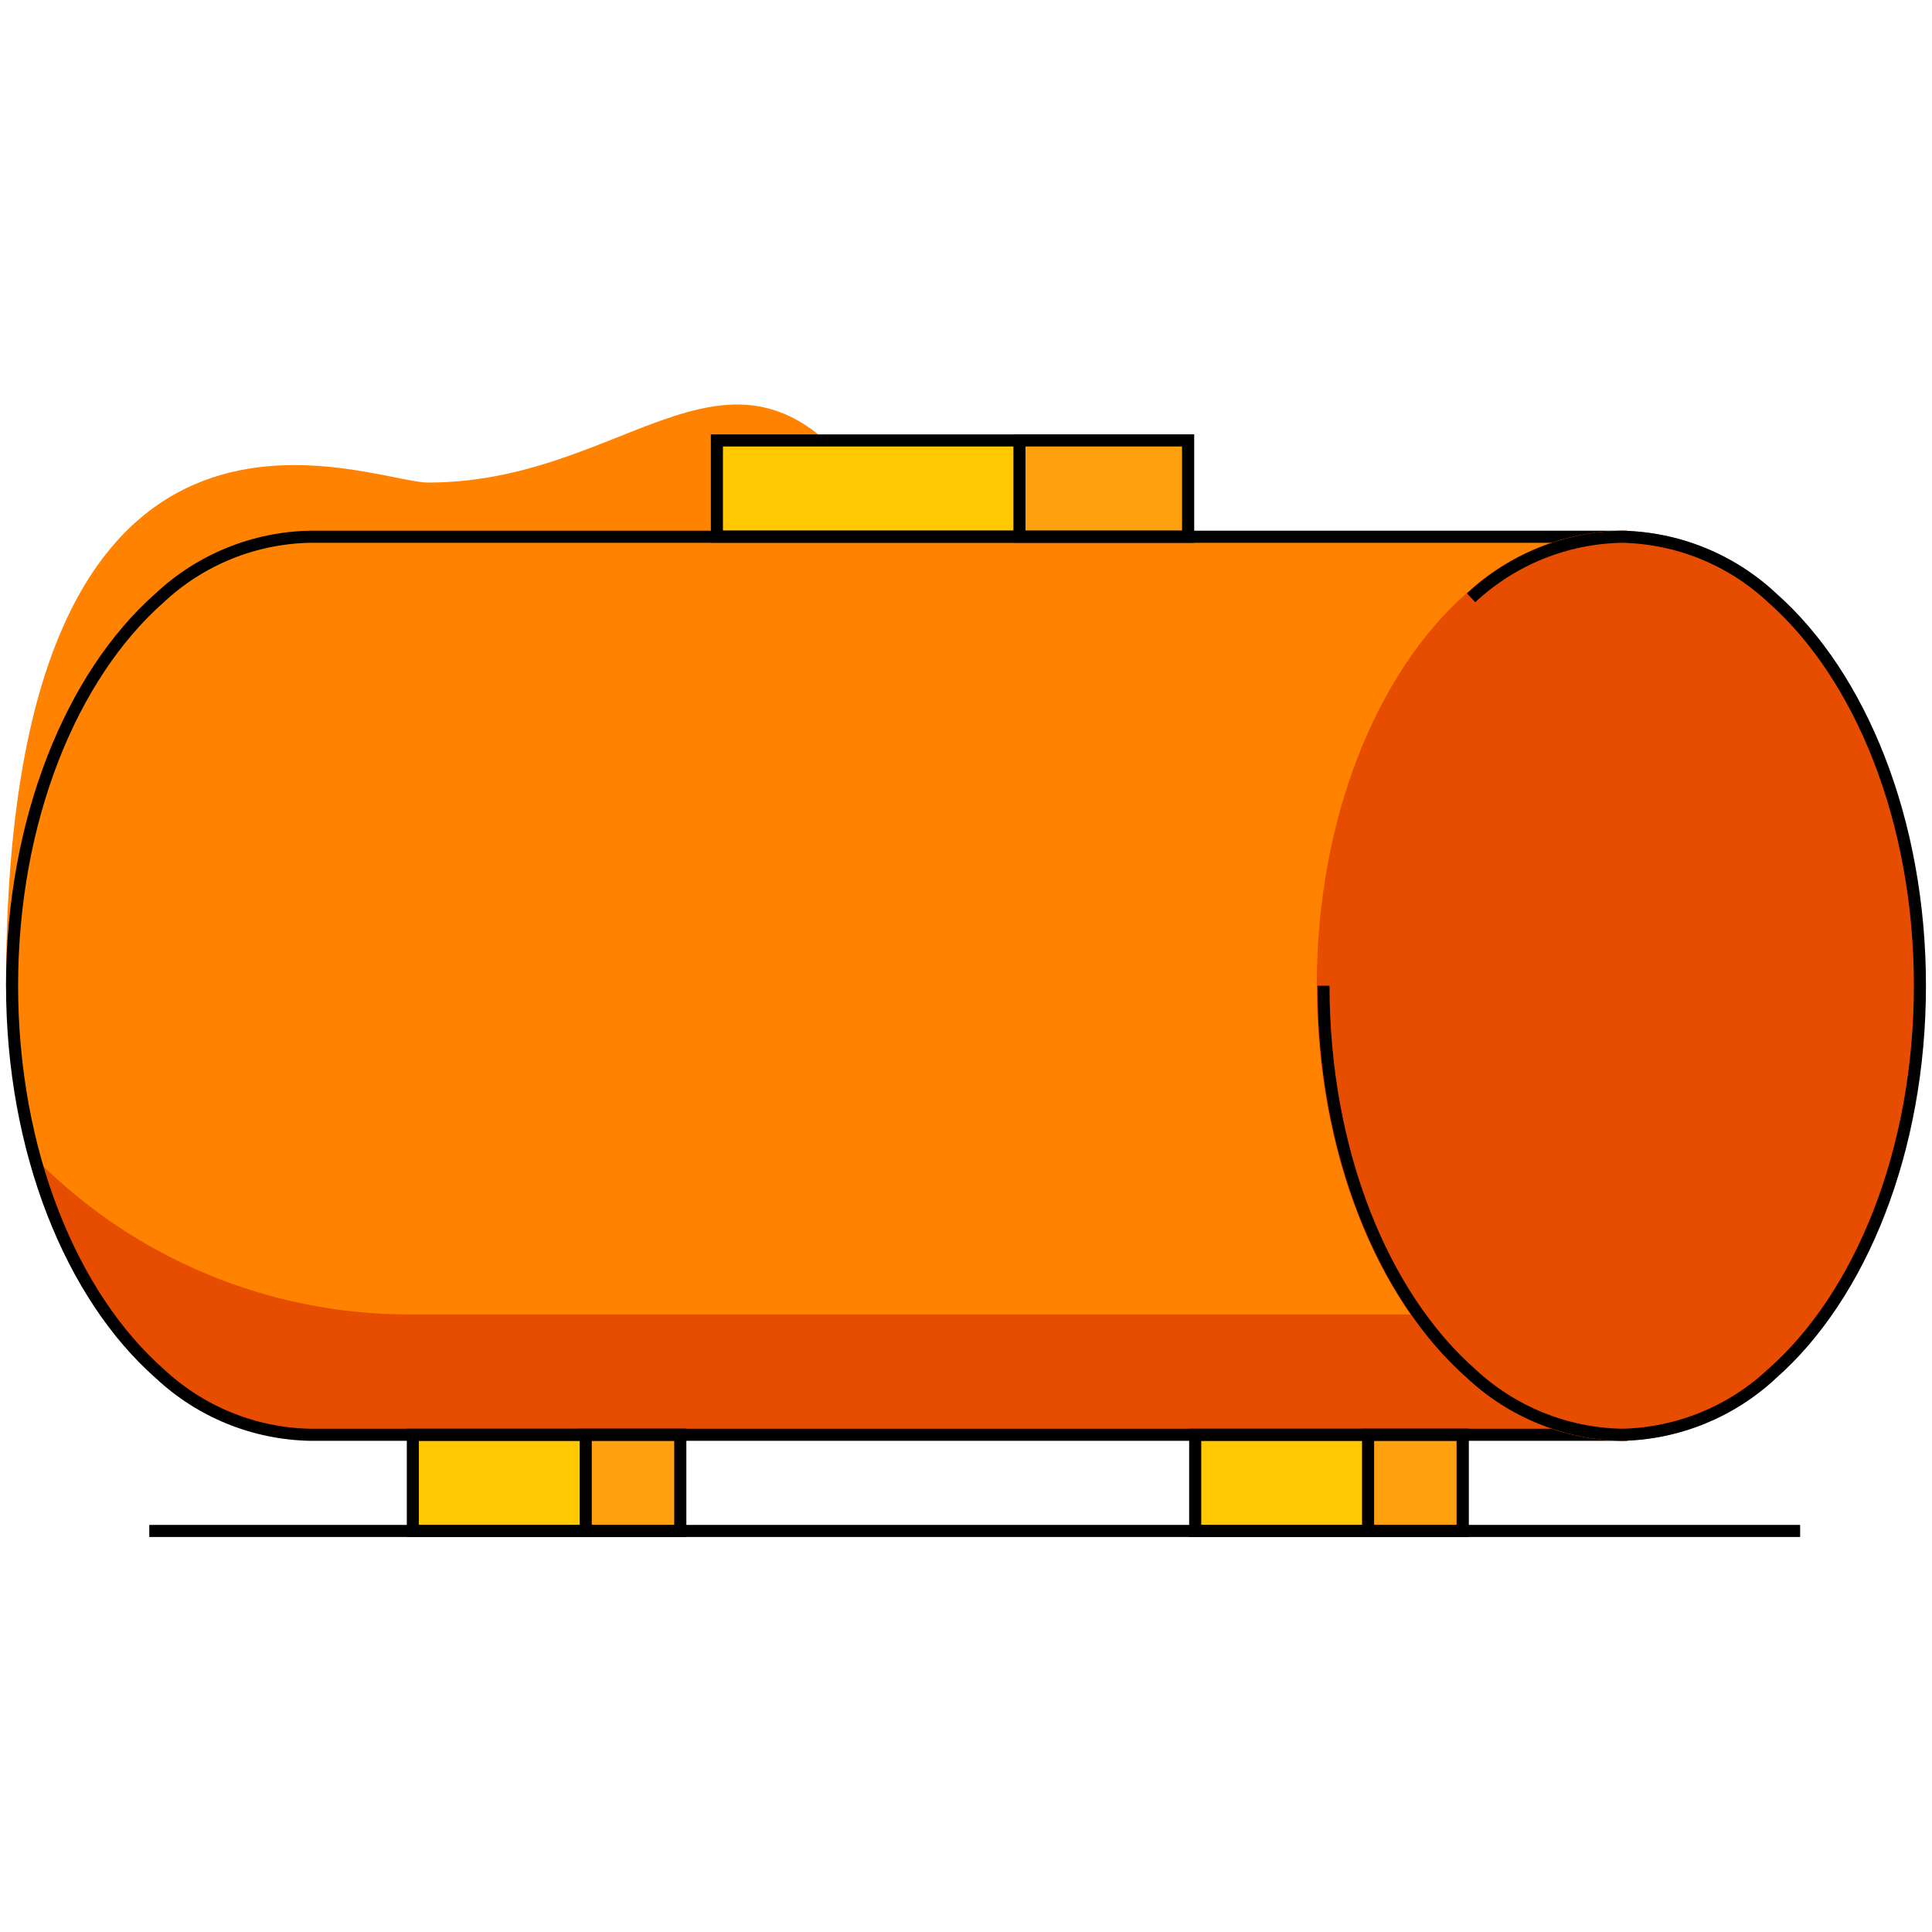 <svg width="160" height="160" viewBox="0 0 160 160" fill="none" xmlns="http://www.w3.org/2000/svg">
<path d="M122.673 114.459C114.889 108.198 109.606 95.846 109.606 81.632C109.606 61.099 120.65 44.452 134.274 44.452H25.657C21.032 44.545 16.604 46.346 13.226 49.509C5.909 55.963 1 67.939 1 81.632C1 95.324 5.909 107.311 13.226 113.754C16.602 116.92 21.03 118.725 25.657 118.822H134.274" fill="#FF8200"/>
<path d="M3.124 96.13L2.874 95.88C4.953 103.403 8.555 109.686 13.226 113.754C16.602 116.92 21.029 118.725 25.657 118.822H134.274L122.661 114.459C120.688 112.834 118.945 110.95 117.479 108.857H33.86C28.152 108.858 22.5 107.734 17.226 105.551C11.953 103.367 7.161 100.166 3.124 96.13Z" fill="#E64D00"/>
<path d="M1 81.631C1 27.09 30.203 40.464 35.452 40.464C53.724 40.464 61.973 23.545 73.722 44.452C73.722 44.452 1 95.448 1 81.631Z" fill="#FF8200" stroke="#FF8200" stroke-miterlimit="10"/>
<path d="M98.39 36.476H59.37V44.441H98.39V36.476Z" fill="#FFC800" stroke="black" stroke-miterlimit="10"/>
<path d="M98.391 36.476H84.426V44.441H98.391V36.476Z" fill="#FFA00F" stroke="black" stroke-miterlimit="10"/>
<path d="M56.336 118.822H34.19V126.787H56.336V118.822Z" fill="#FFC800" stroke="black" stroke-miterlimit="10"/>
<path d="M56.337 118.822H48.508V126.787H56.337V118.822Z" fill="#FFA00F" stroke="black" stroke-miterlimit="10"/>
<path d="M121.127 118.822H98.981V126.787H121.127V118.822Z" fill="#FFC800" stroke="black" stroke-miterlimit="10"/>
<path d="M121.128 118.822H113.299V126.787H121.128V118.822Z" fill="#FFA00F" stroke="black" stroke-miterlimit="10"/>
<path d="M134.274 44.452H25.657C21.032 44.545 16.604 46.346 13.226 49.509C5.909 55.963 1 67.939 1 81.632C1 95.324 5.909 107.311 13.226 113.754C16.602 116.92 21.03 118.725 25.657 118.822H134.274V44.452Z" stroke="black" stroke-miterlimit="10"/>
<path d="M134.273 44.452C138.899 44.545 143.327 46.346 146.704 49.509C154.022 55.963 158.942 67.939 158.942 81.632C158.942 95.324 154.022 107.311 146.704 113.754C143.328 116.92 138.9 118.725 134.273 118.822C129.623 118.737 125.17 116.932 121.774 113.754C114.468 107.311 109.548 95.335 109.548 81.632C109.548 67.928 114.468 55.963 121.774 49.509C125.171 46.334 129.625 44.533 134.273 44.452Z" fill="#E64D00" stroke="#E64D00" stroke-miterlimit="10"/>
<path d="M12.363 126.787H149.081" stroke="black" stroke-miterlimit="10"/>
<path d="M121.832 49.509C125.229 46.334 129.682 44.533 134.331 44.452V44.452C138.957 44.545 143.385 46.346 146.762 49.509C154.08 55.963 159 67.939 159 81.632C159 95.324 154.08 107.311 146.762 113.754C143.386 116.92 138.958 118.725 134.331 118.822V118.822C129.681 118.737 125.228 116.932 121.832 113.754C114.526 107.311 109.605 95.335 109.605 81.632" stroke="black" stroke-miterlimit="10"/>
</svg>
